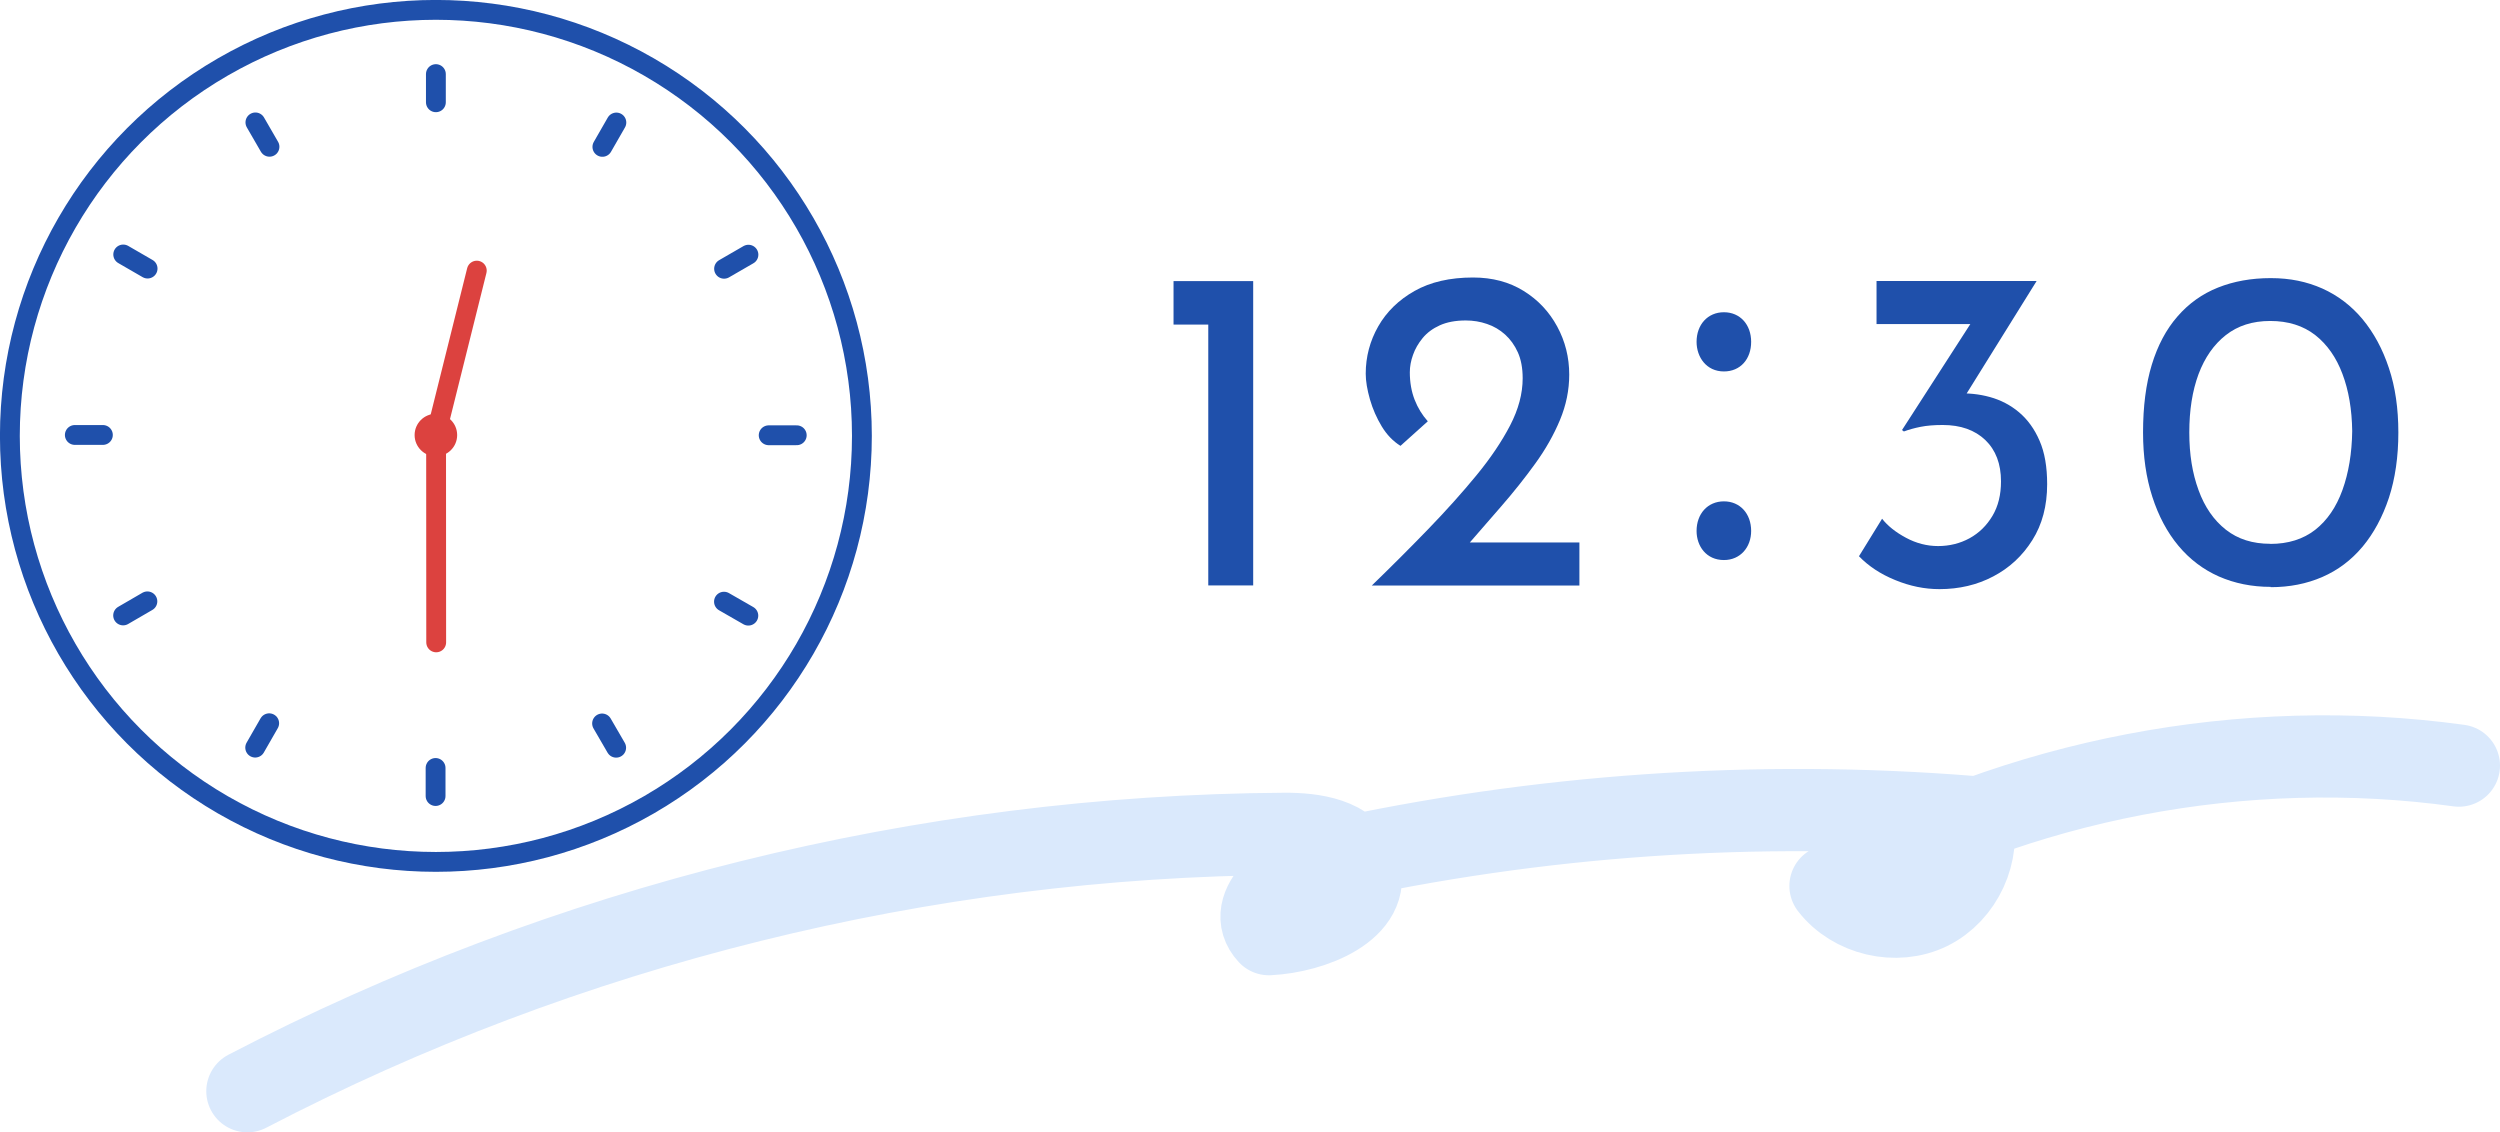 <?xml version="1.0" encoding="UTF-8"?><svg xmlns="http://www.w3.org/2000/svg" viewBox="0 0 243.24 110.17"><defs><style>.d{fill:#dc423f;}.e{fill:#1f50ab;}.f{stroke:#1f50ab;}.f,.g{stroke-width:1.93px;}.f,.g,.h{fill:none;stroke-linecap:round;stroke-linejoin:round;}.g{stroke:#dc423f;}.h{stroke:#dae9fc;stroke-width:8px;}</style></defs><g id="a"/><g id="b"><g id="c"><g><path class="h" d="M24.07,106.17c31.02-16.16,65.91-24.82,100.88-25.04,2.83-.02,6.35,.48,7.26,3.16,1.38,4.04-4.49,6.39-8.75,6.6-2.5-2.69,2.03-6.27,5.62-7.06,20.54-4.55,41.77-6.02,62.74-4.34,.9,3.44-.92,7.39-4.12,8.96s-7.43,.57-9.6-2.25c18.38-10.42,40.21-14.6,61.14-11.71"/><g><path class="e" d="M114.19,27.35h7.74v29.61h-4.37V31.58h-3.38v-4.23Z"/><path class="e" d="M133.48,56.96c1.92-1.86,3.75-3.69,5.49-5.49,1.74-1.8,3.3-3.54,4.68-5.22,1.38-1.68,2.47-3.3,3.28-4.86,.81-1.56,1.22-3.09,1.22-4.59,0-.99-.16-1.83-.47-2.52-.31-.69-.73-1.27-1.24-1.73-.51-.46-1.1-.81-1.76-1.03-.66-.23-1.35-.34-2.07-.34-.99,0-1.83,.16-2.52,.47-.69,.31-1.25,.73-1.67,1.24-.42,.51-.74,1.06-.94,1.64-.21,.58-.31,1.15-.31,1.69,0,.99,.16,1.88,.47,2.68,.31,.79,.74,1.49,1.28,2.09l-2.66,2.39c-.72-.45-1.33-1.08-1.82-1.89s-.88-1.69-1.15-2.63c-.27-.95-.41-1.78-.41-2.5,0-1.65,.41-3.19,1.22-4.61,.81-1.42,1.99-2.57,3.53-3.44,1.54-.87,3.44-1.31,5.69-1.31,1.89,0,3.53,.44,4.93,1.31,1.4,.87,2.48,2.02,3.26,3.46,.78,1.44,1.17,3,1.17,4.68,0,1.5-.3,2.97-.9,4.41-.6,1.44-1.4,2.86-2.41,4.25-1.01,1.4-2.11,2.78-3.31,4.16-1.2,1.38-2.4,2.76-3.6,4.14l-1.93-.63h13.14v4.19h-20.21Z"/><path class="e" d="M165.07,33.26c0-1.67,1.08-2.88,2.66-2.88s2.65,1.21,2.65,2.88-1.04,2.88-2.65,2.88c-1.71,0-2.66-1.4-2.66-2.88Zm0,18.4c0-1.67,1.08-2.88,2.66-2.88s2.65,1.21,2.65,2.88c0,1.57-1.04,2.83-2.65,2.83-1.71,0-2.66-1.35-2.66-2.83Z"/><path class="e" d="M198.15,27.35l-7.92,12.73-2.61-1.21c.42-.21,.86-.36,1.33-.45,.46-.09,.94-.13,1.42-.13,1.11-.06,2.19,.05,3.24,.34,1.05,.29,2,.78,2.83,1.48,.84,.71,1.51,1.63,2,2.77,.5,1.14,.74,2.55,.74,4.23,0,2.1-.48,3.92-1.44,5.44-.96,1.53-2.23,2.71-3.8,3.53-1.57,.83-3.32,1.24-5.24,1.24-1.44,0-2.87-.29-4.3-.88-1.43-.58-2.6-1.36-3.53-2.32l2.25-3.65c.54,.69,1.31,1.31,2.32,1.85,1,.54,2.05,.81,3.13,.81s2.13-.25,3.06-.76c.93-.51,1.67-1.24,2.23-2.18s.83-2.06,.83-3.35c0-1.71-.51-3.05-1.53-4.03-1.02-.97-2.4-1.46-4.14-1.46-.84,0-1.56,.06-2.16,.18-.6,.12-1.14,.27-1.62,.45l-.18-.14,7.02-10.89,1.35,.58h-10.85v-4.19h15.57Z"/><path class="e" d="M220.93,57.1c-1.83,0-3.51-.34-5.04-1.01-1.53-.68-2.84-1.67-3.94-2.99-1.1-1.32-1.94-2.91-2.54-4.77-.6-1.86-.9-3.94-.9-6.25,0-2.52,.28-4.72,.85-6.59,.57-1.87,1.4-3.44,2.5-4.7,1.09-1.26,2.41-2.2,3.94-2.81,1.53-.61,3.24-.92,5.13-.92s3.5,.34,5.02,1.01c1.51,.68,2.82,1.67,3.92,2.99,1.09,1.32,1.95,2.9,2.56,4.75,.62,1.84,.92,3.94,.92,6.28s-.31,4.49-.92,6.35c-.62,1.86-1.47,3.44-2.56,4.75-1.1,1.31-2.4,2.29-3.92,2.95-1.52,.66-3.19,.99-5.02,.99Zm-.04-4.18c1.74,0,3.2-.46,4.37-1.37,1.17-.92,2.05-2.21,2.65-3.87s.92-3.58,.95-5.74c-.03-2.1-.34-3.95-.95-5.56-.6-1.6-1.48-2.86-2.65-3.78-1.17-.91-2.63-1.37-4.37-1.37s-3.15,.46-4.32,1.37c-1.17,.92-2.05,2.18-2.66,3.8-.6,1.62-.9,3.51-.9,5.67s.3,3.98,.9,5.62c.6,1.65,1.49,2.93,2.66,3.85,1.17,.92,2.61,1.37,4.32,1.37Z"/></g><g><g><circle class="f" cx="42.41" cy="42.41" r="41.45"/><line class="g" x1="42.4" y1="42.33" x2="46.39" y2="26.33"/><line class="g" x1="42.43" y1="42.5" x2="42.44" y2="62.5"/><g><line class="f" x1="42.41" y1="7.21" x2="42.41" y2="9.95"/><line class="f" x1="24.85" y1="11.91" x2="26.22" y2="14.28"/><line class="f" x1="11.99" y1="24.76" x2="14.36" y2="26.13"/><line class="f" x1="7.28" y1="42.32" x2="10.01" y2="42.32"/><line class="f" x1="11.98" y1="59.88" x2="14.34" y2="58.51"/><line class="f" x1="24.83" y1="72.74" x2="26.19" y2="70.37"/><line class="f" x1="42.38" y1="77.45" x2="42.38" y2="74.72"/><line class="f" x1="59.95" y1="72.75" x2="58.58" y2="70.39"/><line class="f" x1="72.81" y1="59.9" x2="70.44" y2="58.54"/><line class="f" x1="77.52" y1="42.35" x2="74.79" y2="42.35"/><line class="f" x1="72.82" y1="24.78" x2="70.45" y2="26.15"/><line class="f" x1="59.97" y1="11.92" x2="58.61" y2="14.29"/></g></g><circle class="d" cx="42.41" cy="42.33" r="2.07"/></g></g></g></g></svg>